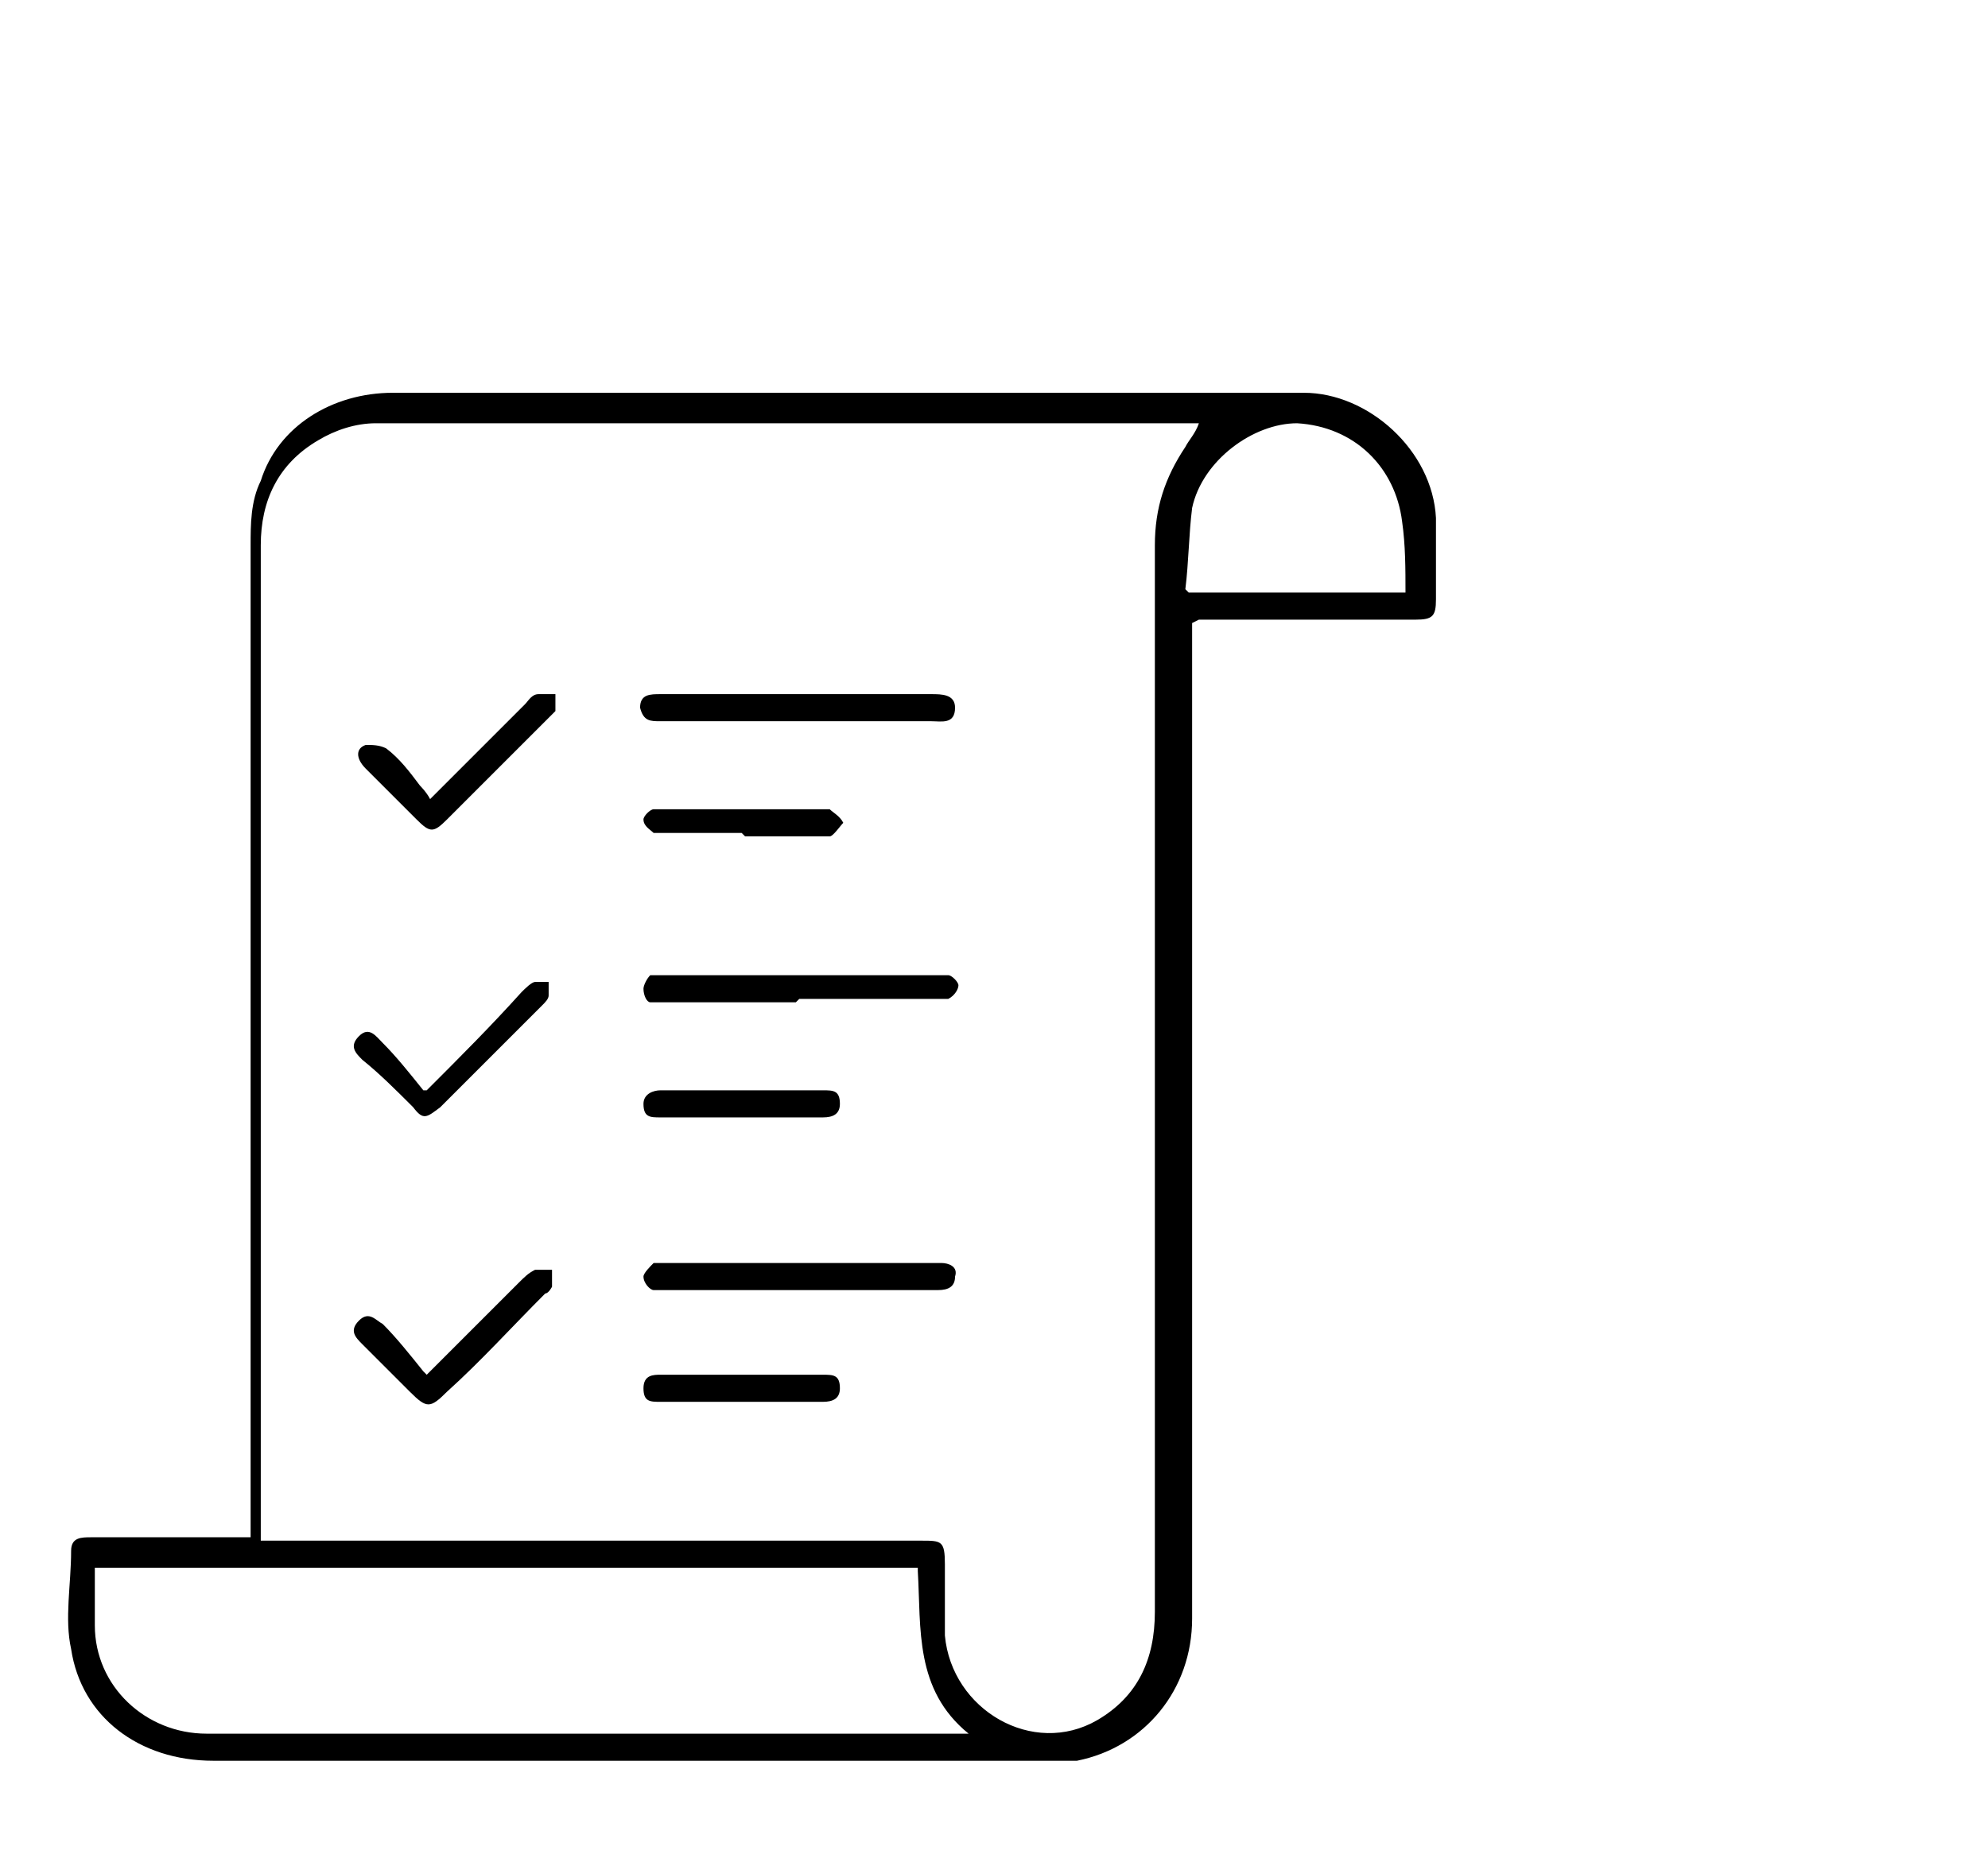<?xml version="1.0" encoding="UTF-8"?>
<svg id="Layer_1" data-name="Layer 1" xmlns="http://www.w3.org/2000/svg" version="1.1" viewBox="0 0 58.7 55">
  <defs>
    <style>
      .cls-1 {
        fill: #000;
        stroke-width: 0px;
      }
    </style>
  </defs>
  <path class="cls-1" d="M35.2,18.4c0,.2,0,.4,0,.6,0,9.6,0,19.2,0,28.8,0,2.1-1.4,3.8-3.4,4.2-.3,0-.7,0-1,0-8.2,0-16.3,0-24.5,0-2.2,0-3.9-1.3-4.2-3.3-.2-.9,0-1.9,0-2.9,0-.4.3-.4.6-.4,1.1,0,2.3,0,3.4,0,.4,0,.8,0,1.3,0,0-.2,0-.4,0-.5,0-9.6,0-19.2,0-28.8,0-.6,0-1.3.3-1.9.5-1.6,2.1-2.6,3.9-2.6,5.6,0,11.1,0,16.7,0,3.4,0,6.8,0,10.2,0,1.9,0,3.8,1.7,3.9,3.7,0,.8,0,1.6,0,2.4,0,.5-.1.6-.6.6-1.2,0-2.5,0-3.7,0-.9,0-1.8,0-2.7,0ZM8,45.5h.5c6.2,0,12.5,0,18.7,0,.6,0,.7,0,.7.7,0,.7,0,1.4,0,2.1.2,2.2,2.6,3.6,4.5,2.5,1.2-.7,1.7-1.8,1.7-3.2,0-10.5,0-21,0-31.5,0-1.1.3-2,.9-2.9.1-.2.3-.4.4-.7-.3,0-.5,0-.8,0-7.8,0-15.7,0-23.5,0-.6,0-1.2.2-1.7.5-1.2.7-1.7,1.8-1.7,3.1,0,9.6,0,19.2,0,28.9v.5ZM27.1,46.3H2.8c0,.6,0,1.2,0,1.7,0,1.8,1.5,3.2,3.3,3.2,7.2,0,14.4,0,21.6,0,.3,0,.6,0,.9,0h0c-1.6-1.3-1.4-3.1-1.5-4.8ZM35.1,17.5h6.4c0-.7,0-1.4-.1-2.1-.2-1.6-1.4-2.8-3.1-2.9-1.3,0-2.8,1.1-3.1,2.5-.1.8-.1,1.6-.2,2.4Z"/>
  <path class="cls-1" d="M23.6,37.3c1.3,0,2.6,0,3.8,0,.1,0,.2,0,.4,0,.2,0,.5.1.4.4,0,.3-.2.4-.5.4-.3,0-.6,0-.8,0-2.4,0-4.9,0-7.3,0-.1,0-.2,0-.3,0-.1,0-.3-.2-.3-.4,0-.1.2-.3.3-.4.1,0,.3,0,.4,0,1.3,0,2.6,0,3.9,0Z"/>
  <path class="cls-1" d="M23.5,29.6c-1.3,0-2.6,0-3.9,0-.1,0-.3,0-.4,0-.1,0-.2-.2-.2-.4,0-.1.1-.3.2-.4,0,0,.2,0,.4,0,2.7,0,5.4,0,8,0,.1,0,.3,0,.4,0,.1,0,.3.2.3.3,0,.1-.1.3-.3.4,0,0-.3,0-.4,0-1.3,0-2.7,0-4,0Z"/>
  <path class="cls-1" d="M23.6,21.3c-1.3,0-2.6,0-3.9,0,0,0-.2,0-.2,0-.3,0-.5,0-.6-.4,0-.4.3-.4.6-.4.3,0,.5,0,.8,0,2.4,0,4.8,0,7.2,0,.3,0,.7,0,.7.4,0,.5-.4.4-.7.4-1.3,0-2.6,0-3.9,0Z"/>
  <path class="cls-1" d="M12.6,23.7c1-1,1.9-1.9,2.9-2.9.1-.1.2-.3.4-.3.2,0,.4,0,.5,0,0,0,0,.3,0,.5,0,0-.1.1-.2.2-1,1-2,2-3,3-.4.4-.5.4-.9,0-.5-.5-1-1-1.5-1.5-.3-.3-.3-.6,0-.7.2,0,.4,0,.6.1.4.3.7.7,1,1.1,0,0,.2.2.3.4Z"/>
  <path class="cls-1" d="M12.6,32.2c1-1,1.9-1.9,2.8-2.9.1-.1.3-.3.4-.3.1,0,.3,0,.4,0,0,.1,0,.3,0,.4,0,.1-.1.2-.2.3-1,1-2,2-3,3-.4.3-.5.4-.8,0-.5-.5-1-1-1.5-1.4-.2-.2-.4-.4-.1-.7.3-.3.5,0,.7.2.4.4.8.9,1.2,1.4Z"/>
  <path class="cls-1" d="M12.6,40.6c.9-.9,1.8-1.8,2.7-2.7.2-.2.3-.3.5-.4.1,0,.4,0,.5,0,0,0,0,.3,0,.5,0,0-.1.2-.2.2-1,1-1.9,2-2.9,2.9-.5.5-.6.5-1.1,0-.5-.5-.9-.9-1.4-1.4-.2-.2-.4-.4-.1-.7.3-.3.5,0,.7.1.4.4.8.9,1.2,1.4Z"/>
  <path class="cls-1" d="M21.9,24.6c-.8,0-1.6,0-2.3,0-.1,0-.2,0-.3,0-.1-.1-.3-.2-.3-.4,0-.1.2-.3.3-.3,0,0,.2,0,.3,0,1.6,0,3.1,0,4.7,0,0,0,.2,0,.2,0,.1.1.3.2.4.4-.1.1-.3.4-.4.4-.6,0-1.1,0-1.7,0-.3,0-.6,0-.8,0,0,0,0,0,0,0Z"/>
  <path class="cls-1" d="M21.9,33c-.8,0-1.6,0-2.4,0-.3,0-.5,0-.5-.4,0-.3.3-.4.5-.4,1.6,0,3.2,0,4.8,0,.3,0,.5,0,.5.4,0,.3-.2.4-.5.4-.8,0-1.6,0-2.4,0Z"/>
  <path class="cls-1" d="M21.9,40.6c.8,0,1.6,0,2.4,0,.3,0,.5,0,.5.4,0,.3-.2.4-.5.4-1.6,0-3.2,0-4.8,0-.3,0-.5,0-.5-.4,0-.4.3-.4.5-.4.8,0,1.6,0,2.4,0Z"/>
</svg>